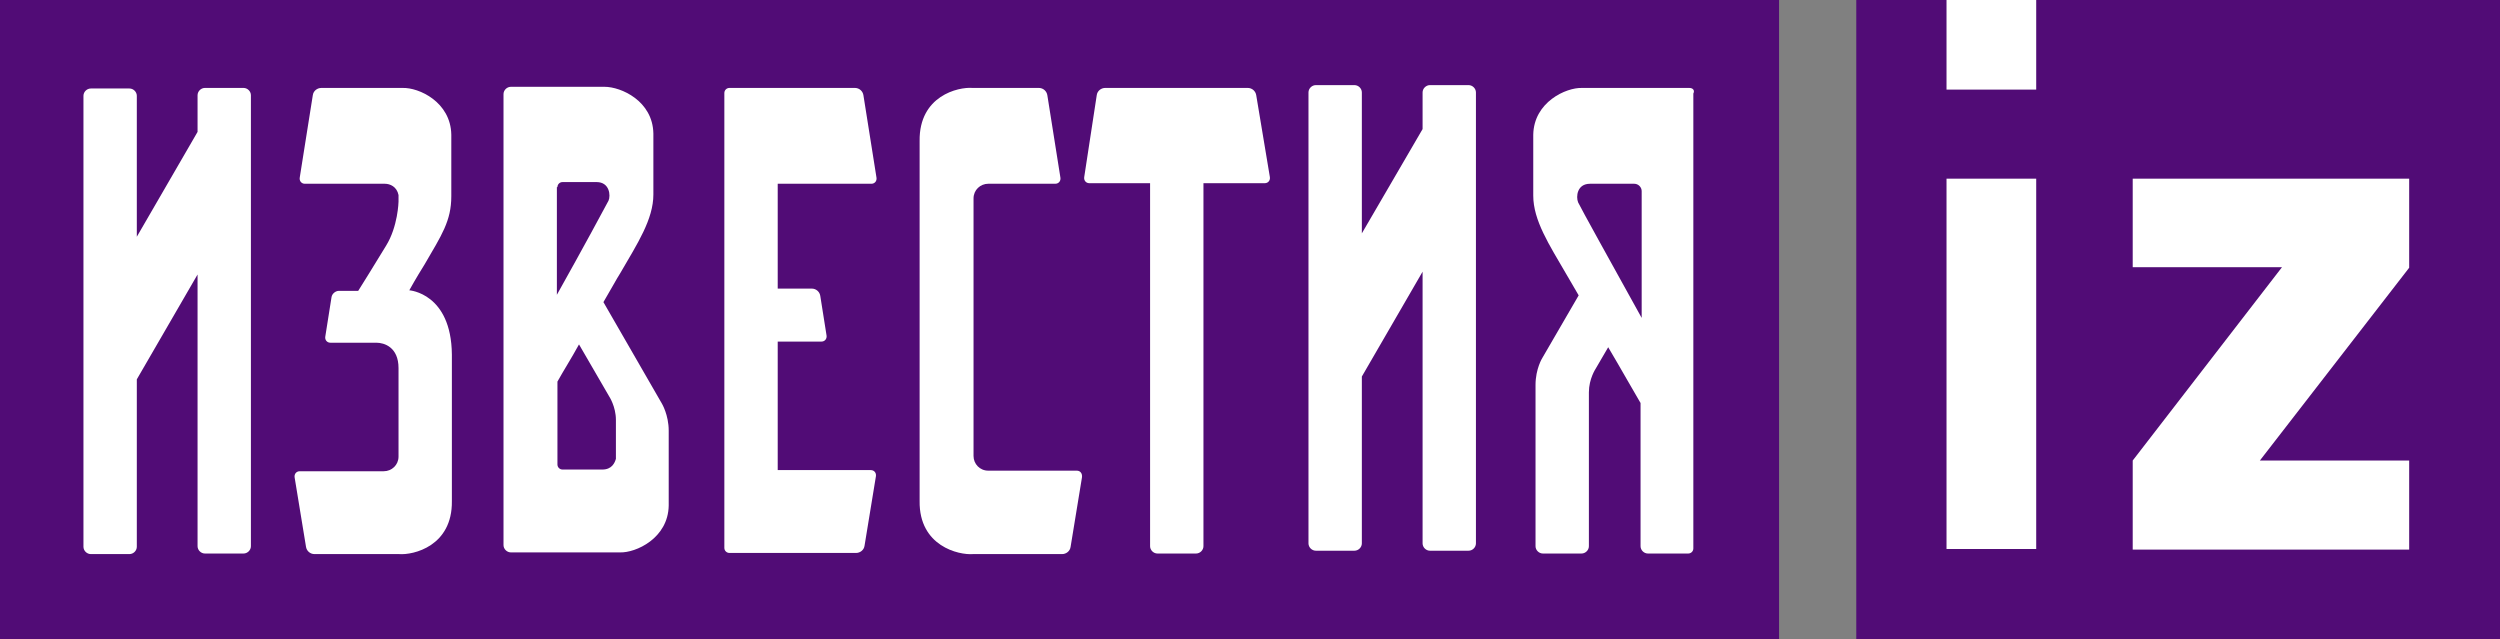 <?xml version="1.0" encoding="UTF-8"?> <svg xmlns="http://www.w3.org/2000/svg" width="176" height="45" viewBox="0 0 176 45" fill="none"><rect x="0" y="0" width="176" height="45" fill="#808080" stroke="none"/> <g clip-path="url(#clip0_955_3)"> <path d="M176 0H130.682V45H176V0Z" fill="#510C76"></path> <path d="M143.349 0V6.31H137.035V0H143.349ZM137.035 38.651V12.579H143.349V38.651H137.035ZM150.143 38.651V32.421L160.654 18.809H150.143V12.579H169.606V18.849L159.095 32.421H169.606V38.691H150.143V38.651Z" fill="white"></path> <path d="M125.246 0H0V45H125.246V0Z" fill="#510C76"></path> <path d="M17.145 6.19H14.427C14.148 6.19 13.908 6.429 13.908 6.706V9.286L9.632 16.667V6.746C9.632 6.468 9.392 6.23 9.112 6.23H6.395C6.115 6.23 5.875 6.468 5.875 6.746V38.492C5.875 38.77 6.115 39.008 6.395 39.008H9.112C9.392 39.008 9.632 38.77 9.632 38.492V26.706L13.908 19.325V38.452C13.908 38.73 14.148 38.968 14.427 38.968H17.145C17.424 38.968 17.664 38.73 17.664 38.452V6.706C17.664 6.429 17.424 6.19 17.145 6.19Z" fill="white"></path> <path d="M103.387 5.992H100.669C100.39 5.992 100.15 6.23 100.15 6.508V9.087L95.874 16.429V6.508C95.874 6.23 95.634 5.992 95.354 5.992H92.637C92.357 5.992 92.117 6.23 92.117 6.508V38.254C92.117 38.532 92.357 38.77 92.637 38.77H95.354C95.634 38.77 95.874 38.532 95.874 38.254V26.508L100.15 19.127V38.254C100.15 38.532 100.39 38.77 100.669 38.77H103.387C103.667 38.77 103.906 38.532 103.906 38.254V6.508C103.906 6.23 103.667 5.992 103.387 5.992Z" fill="white"></path> <path d="M42.481 21.27C43 20.397 43.4 19.643 43.68 19.207C44.879 17.143 45.998 15.437 45.998 13.691V9.405C45.958 7.103 43.72 6.111 42.561 6.111C42.361 6.111 37.605 6.111 35.967 6.111C35.687 6.111 35.447 6.349 35.447 6.627V38.373C35.447 38.651 35.687 38.889 35.967 38.889C37.725 38.889 43.32 38.889 43.64 38.889C44.759 38.929 47.037 37.897 47.077 35.596V35.437V32.143V30.318C47.077 29.207 46.597 28.413 46.597 28.413L42.481 21.27ZM39.244 13.175C39.244 12.976 39.404 12.818 39.603 12.818H42.001C42.92 12.818 43 13.77 42.84 14.127C42.721 14.365 40.962 17.619 39.204 20.754V13.175H39.244ZM43.36 32.302C43.28 32.58 43.08 33.056 42.401 33.056H39.603C39.404 33.056 39.244 32.897 39.244 32.699V26.865C39.683 26.072 40.243 25.199 40.762 24.246L42.88 27.897C42.88 27.897 43.36 28.611 43.36 29.564V32.302Z" fill="white"></path> <path d="M118.931 6.191C117.413 6.191 111.618 6.191 111.378 6.191C110.259 6.151 107.981 7.183 107.941 9.484V13.77C107.941 15.516 109.06 17.222 110.259 19.286C110.459 19.643 110.779 20.159 111.138 20.794L108.581 25.198C108.581 25.198 108.101 25.953 108.101 27.103C108.101 28.095 108.101 36.191 108.101 38.453C108.101 38.73 108.341 38.968 108.621 38.968H111.338C111.618 38.968 111.858 38.73 111.858 38.453C111.858 36.151 111.858 27.778 111.858 27.619C111.858 26.667 112.337 25.953 112.337 25.953L113.217 24.445C114.136 25.992 114.975 27.5 115.495 28.373V38.453C115.495 38.73 115.734 38.968 116.014 38.968H118.851C119.051 38.968 119.211 38.81 119.211 38.611V6.587C119.331 6.349 119.171 6.191 118.931 6.191ZM115.574 22.381C113.616 18.849 111.218 14.524 111.099 14.246C110.939 13.849 111.019 12.937 111.938 12.937H115.055C115.335 12.937 115.574 13.175 115.574 13.453V22.381Z" fill="white"></path> <path d="M75.811 33.135H69.576C68.977 33.135 68.537 32.659 68.537 32.103V13.968C68.537 13.373 69.017 12.936 69.576 12.936H74.292C74.532 12.936 74.692 12.738 74.652 12.5L73.733 6.706C73.692 6.429 73.453 6.19 73.133 6.19H68.457C67.458 6.111 64.701 6.746 64.741 9.921V35.278C64.701 38.452 67.498 39.087 68.497 39.008H74.772C75.051 39.008 75.331 38.809 75.371 38.492L76.17 33.611C76.21 33.333 76.05 33.135 75.811 33.135Z" fill="white"></path> <path d="M28.815 20.437C29.255 19.643 29.694 18.929 29.894 18.611C31.093 16.548 31.772 15.556 31.772 13.81V9.484C31.733 7.183 29.494 6.151 28.335 6.191H22.621C22.341 6.191 22.061 6.389 22.021 6.706L21.102 12.5C21.062 12.738 21.222 12.937 21.462 12.937H27.097C27.456 12.937 27.936 13.135 28.056 13.73V14.206C28.056 14.206 28.016 15.953 27.177 17.302C26.657 18.175 25.218 20.476 25.218 20.476H23.86C23.62 20.476 23.38 20.675 23.34 20.913L22.901 23.691C22.86 23.929 23.02 24.127 23.26 24.127H25.298C26.018 24.127 26.377 24.127 26.497 24.127C27.057 24.127 28.056 24.445 28.056 25.913V27.5C28.056 28.929 28.056 30.556 28.056 32.143C28.056 32.738 27.576 33.175 27.017 33.175H21.102C20.862 33.175 20.703 33.373 20.742 33.611L21.542 38.492C21.582 38.77 21.822 39.008 22.141 39.008H28.096C29.095 39.087 31.852 38.453 31.812 35.278V30.595V24.96C31.772 20.635 28.815 20.437 28.815 20.437Z" fill="white"></path> <path d="M61.345 12.937C61.584 12.937 61.744 12.738 61.704 12.5L60.785 6.706C60.745 6.429 60.505 6.19 60.186 6.19H51.354C51.154 6.19 50.994 6.349 50.994 6.548V38.571C50.994 38.77 51.154 38.928 51.354 38.928H60.266C60.545 38.928 60.825 38.73 60.865 38.413L61.664 33.532C61.704 33.294 61.544 33.095 61.305 33.095H54.751V24.048H57.828C58.068 24.048 58.228 23.849 58.188 23.611L57.748 20.833C57.708 20.555 57.468 20.317 57.148 20.317H54.751V12.937H61.345Z" fill="white"></path> <path d="M88.439 6.706C88.399 6.429 88.16 6.19 87.84 6.19H77.809C77.529 6.19 77.249 6.389 77.21 6.706L76.33 12.46C76.29 12.698 76.45 12.897 76.69 12.897H80.966V38.452C80.966 38.73 81.206 38.968 81.486 38.968H84.203C84.483 38.968 84.723 38.73 84.723 38.452C84.723 38.452 84.723 20.476 84.723 12.897H89.039C89.279 12.897 89.438 12.698 89.398 12.46L88.439 6.706Z" fill="white"></path> </g> <defs> <clipPath id="clip0_955_3"> <rect width="176" height="45" fill="white"></rect> </clipPath> </defs> </svg> 